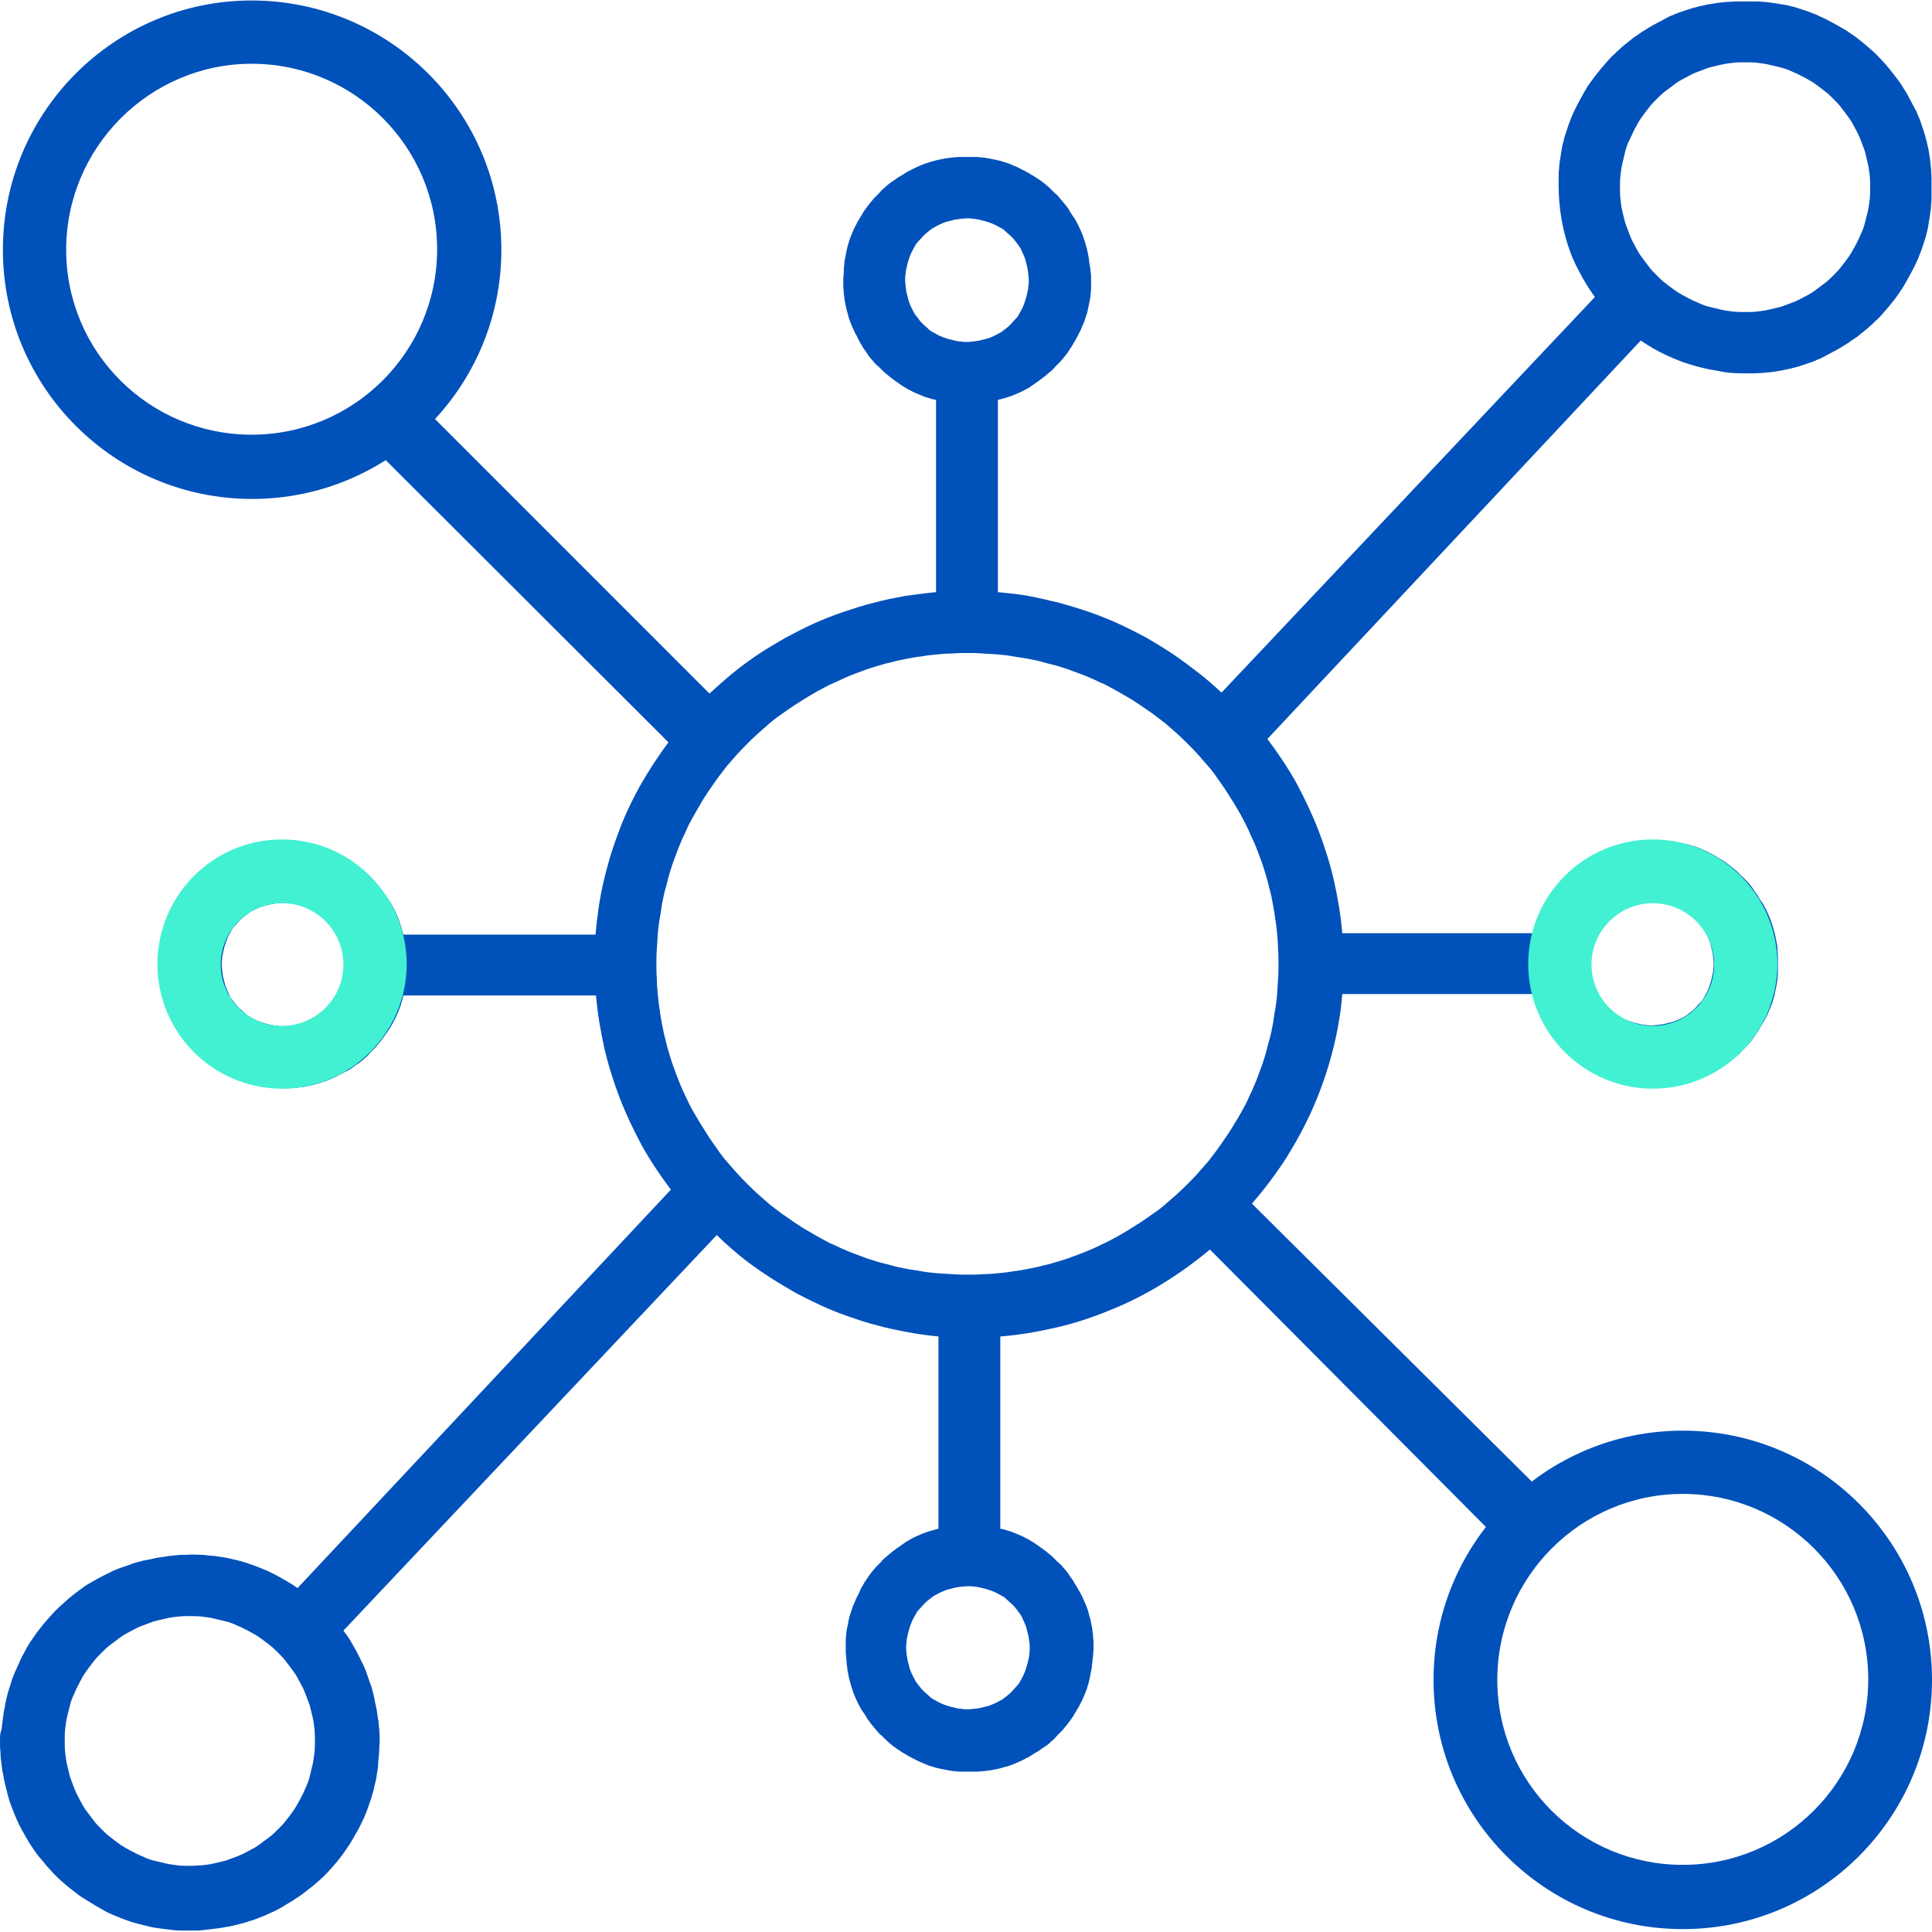 <?xml version="1.0" encoding="utf-8"?>
<!-- Generator: Adobe Illustrator 27.3.1, SVG Export Plug-In . SVG Version: 6.00 Build 0)  -->
<svg version="1.1" id="Layer_1" xmlns="http://www.w3.org/2000/svg" xmlns:xlink="http://www.w3.org/1999/xlink" x="0px" y="0px"
	 viewBox="0 0 400 400" style="enable-background:new 0 0 400 400;" xml:space="preserve">
<style type="text/css">
	.st0{fill:#0051BA;}
	.st1{fill:#41F1D2;}
	.st2{display:none;}
	.st3{display:inline;fill:#FFFFFF;}
</style>
<path class="st0" d="M79.8,95.2l58.6,58.5c-2.2,2.9-4.1,5.9-5.9,9c-1.7,3.1-3.3,6.4-4.5,9.8c-1.3,3.4-2.3,6.8-3.1,10.3
	c-0.8,3.5-1.3,7.1-1.6,10.7H83.5c-0.1-0.5-0.3-1-0.4-1.5c-0.2-0.5-0.3-1-0.5-1.5s-0.4-1-0.6-1.4c-0.2-0.5-0.4-0.9-0.7-1.4
	c-0.2-0.5-0.5-0.9-0.8-1.3c-0.3-0.4-0.6-0.9-0.9-1.3c-0.3-0.4-0.6-0.8-0.9-1.2s-0.7-0.8-1-1.2s-0.7-0.8-1.1-1.1
	c-0.4-0.4-0.7-0.7-1.1-1.1c-0.4-0.3-0.8-0.7-1.2-1c-0.4-0.3-0.8-0.6-1.3-0.9c-0.4-0.3-0.9-0.6-1.3-0.8s-0.9-0.5-1.4-0.7
	s-0.9-0.5-1.4-0.7s-1-0.4-1.4-0.6c-0.5-0.2-1-0.3-1.5-0.5s-1-0.3-1.5-0.4c-0.5-0.1-1-0.2-1.5-0.3s-1-0.2-1.5-0.2
	c-0.5-0.1-1-0.1-1.5-0.1s-1,0-1.5,0s-1,0-1.5,0.1c-0.5,0-1,0.1-1.5,0.1c-0.5,0.1-1,0.1-1.5,0.2c-0.5,0.1-1,0.2-1.5,0.3
	s-1,0.3-1.5,0.4c-0.5,0.2-1,0.3-1.5,0.5s-1,0.4-1.4,0.6c-0.5,0.2-0.9,0.4-1.4,0.7c-0.5,0.2-0.9,0.5-1.3,0.8
	c-0.4,0.3-0.9,0.6-1.3,0.8s-0.8,0.6-1.2,0.9c-0.4,0.3-0.8,0.7-1.2,1s-0.8,0.7-1.1,1.1c-0.4,0.4-0.7,0.7-1.1,1.1s-0.7,0.8-1,1.2
	s-0.6,0.8-0.9,1.3c-0.3,0.4-0.6,0.9-0.8,1.3c-0.3,0.4-0.5,0.9-0.8,1.3c-0.2,0.5-0.5,0.9-0.7,1.4s-0.4,0.9-0.6,1.4
	c-0.2,0.5-0.4,1-0.5,1.5c-0.2,0.5-0.3,1-0.4,1.5c-0.1,0.5-0.2,1-0.3,1.5s-0.2,1-0.2,1.5c-0.1,0.5-0.1,1-0.1,1.5s0,1,0,1.5s0,1,0,1.5
	s0.1,1,0.1,1.5c0.1,0.5,0.1,1,0.2,1.5c0.1,0.5,0.2,1,0.3,1.5s0.3,1,0.4,1.5c0.2,0.5,0.3,1,0.5,1.5s0.4,1,0.6,1.4
	c0.2,0.5,0.4,0.9,0.7,1.4c0.2,0.5,0.5,0.9,0.8,1.3c0.3,0.4,0.5,0.9,0.8,1.3c0.3,0.4,0.6,0.8,0.9,1.3c0.3,0.4,0.6,0.8,1,1.2
	s0.7,0.8,1.1,1.1c0.4,0.4,0.7,0.7,1.1,1.1c0.4,0.3,0.8,0.7,1.2,1s0.8,0.6,1.2,0.9c0.4,0.3,0.9,0.6,1.3,0.8c0.4,0.3,0.9,0.5,1.3,0.8
	c0.5,0.2,0.9,0.5,1.4,0.7s0.9,0.4,1.4,0.6c0.5,0.2,1,0.4,1.5,0.5c0.5,0.2,1,0.3,1.5,0.4c0.5,0.1,1,0.2,1.5,0.3s1,0.2,1.5,0.2
	c0.5,0.1,1,0.1,1.5,0.1s1,0.1,1.5,0.1s1,0,1.5,0s1-0.1,1.5-0.1c0.5-0.1,1-0.1,1.5-0.2c0.5-0.1,1-0.2,1.5-0.3s1-0.3,1.5-0.4
	c0.5-0.2,1-0.3,1.5-0.5s1-0.4,1.4-0.6c0.5-0.2,0.9-0.4,1.4-0.7c0.5-0.2,0.9-0.5,1.4-0.7s0.9-0.5,1.3-0.8s0.8-0.6,1.3-0.9
	c0.4-0.3,0.8-0.6,1.2-1c0.4-0.3,0.8-0.7,1.1-1.1c0.4-0.4,0.7-0.7,1.1-1.1c0.3-0.4,0.7-0.8,1-1.2s0.6-0.8,0.9-1.2s0.6-0.9,0.9-1.3
	c0.3-0.4,0.5-0.9,0.8-1.3c0.2-0.5,0.5-0.9,0.7-1.4s0.4-0.9,0.6-1.4s0.4-1,0.5-1.5c0.2-0.5,0.3-1,0.4-1.5h39.9
	c0.3,3.6,0.9,7.2,1.7,10.8c0.8,3.5,1.9,7,3.2,10.4s2.9,6.7,4.6,9.9c1.8,3.2,3.8,6.2,6,9.1l-77.3,82.5c-0.7-0.5-1.3-0.9-2-1.3
	s-1.4-0.8-2.1-1.2s-1.4-0.7-2.2-1.1c-0.7-0.3-1.5-0.6-2.2-0.9c-0.8-0.3-1.5-0.5-2.3-0.8c-0.8-0.2-1.6-0.5-2.3-0.6
	c-0.8-0.2-1.6-0.4-2.4-0.5c-0.8-0.1-1.6-0.3-2.4-0.3c-0.8-0.1-1.6-0.2-2.4-0.2c-0.8,0-1.6-0.1-2.4,0c-0.8,0-1.6,0-2.4,0.1
	c-0.8,0.1-1.6,0.1-2.4,0.3c-0.8,0.1-1.6,0.2-2.4,0.4c-0.8,0.2-1.6,0.3-2.4,0.5s-1.6,0.4-2.3,0.7c-0.8,0.3-1.5,0.5-2.3,0.8
	s-1.5,0.6-2.2,1c-0.7,0.3-1.4,0.7-2.2,1.1c-0.7,0.4-1.4,0.8-2.1,1.2s-1.3,0.9-2,1.4s-1.3,1-1.9,1.5c-0.6,0.5-1.2,1.1-1.8,1.6
	c-0.6,0.6-1.2,1.1-1.7,1.7s-1.1,1.2-1.6,1.8c-0.5,0.6-1,1.3-1.5,1.9c-0.5,0.7-0.9,1.3-1.4,2c-0.4,0.7-0.9,1.4-1.2,2.1
	c-0.4,0.7-0.8,1.4-1.1,2.2c-0.3,0.7-0.7,1.5-1,2.2c-0.3,0.8-0.6,1.5-0.8,2.3c-0.3,0.8-0.5,1.5-0.7,2.3s-0.4,1.6-0.5,2.4
	c-0.2,0.8-0.3,1.6-0.4,2.4s-0.2,1.6-0.3,2.4C0,358.8,0,359.6,0,360.4s0,1.6,0.1,2.4c0,0.8,0.1,1.6,0.2,2.4s0.2,1.6,0.4,2.4
	c0.1,0.8,0.3,1.6,0.5,2.4s0.4,1.6,0.6,2.3c0.2,0.8,0.5,1.5,0.8,2.3s0.6,1.5,0.9,2.2s0.7,1.5,1.1,2.2s0.8,1.4,1.2,2.1s0.9,1.4,1.3,2
	c0.5,0.7,0.9,1.3,1.5,1.9c0.5,0.6,1,1.3,1.6,1.9c0.5,0.6,1.1,1.2,1.7,1.8c0.6,0.6,1.2,1.1,1.8,1.6s1.2,1,1.9,1.5
	c0.6,0.5,1.3,1,2,1.4s1.4,0.9,2.1,1.3s1.4,0.8,2.1,1.2c0.7,0.4,1.5,0.7,2.2,1s1.5,0.6,2.3,0.9s1.5,0.5,2.3,0.7s1.6,0.4,2.4,0.6
	s1.6,0.3,2.4,0.4c0.8,0.1,1.6,0.2,2.4,0.3s1.6,0.1,2.4,0.1c0.8,0,1.6,0,2.4,0c0.8,0,1.6-0.1,2.4-0.2c0.8-0.1,1.6-0.2,2.4-0.3
	c0.8-0.1,1.6-0.3,2.4-0.4c0.8-0.2,1.6-0.4,2.4-0.6c0.8-0.2,1.5-0.5,2.3-0.7c0.8-0.3,1.5-0.6,2.3-0.9c0.7-0.3,1.5-0.7,2.2-1
	c0.7-0.4,1.4-0.7,2.1-1.2c0.7-0.4,1.4-0.8,2.1-1.3c0.7-0.4,1.3-0.9,2-1.4c0.6-0.5,1.3-1,1.9-1.5s1.2-1.1,1.8-1.6
	c0.6-0.6,1.1-1.1,1.7-1.8c0.5-0.6,1.1-1.2,1.6-1.9c0.5-0.6,1-1.3,1.4-1.9c0.5-0.7,0.9-1.3,1.3-2s0.8-1.4,1.2-2.1
	c0.4-0.7,0.7-1.4,1.1-2.2s0.6-1.5,0.9-2.2c0.3-0.8,0.5-1.5,0.8-2.3c0.2-0.8,0.5-1.6,0.6-2.3c0.2-0.8,0.4-1.6,0.5-2.4
	s0.3-1.6,0.3-2.4s0.2-1.6,0.2-2.4s0.1-1.6,0.1-2.4s0-1.6-0.1-2.4s-0.1-1.6-0.3-2.4c-0.1-0.8-0.2-1.6-0.4-2.4
	c-0.2-0.8-0.3-1.6-0.5-2.4s-0.4-1.6-0.7-2.3c-0.3-0.8-0.5-1.5-0.8-2.3s-0.6-1.5-1-2.2c-0.3-0.7-0.7-1.4-1.1-2.2
	c-0.4-0.7-0.8-1.4-1.2-2.1c-0.4-0.7-0.9-1.3-1.4-2l77.3-81.9c1.5,1.5,3.1,2.9,4.8,4.3s3.4,2.6,5.2,3.8c1.8,1.2,3.6,2.3,5.5,3.4
	s3.8,2,5.7,2.9s3.9,1.7,5.9,2.4c2,0.7,4.1,1.4,6.1,1.9c2.1,0.6,4.2,1,6.3,1.4s4.2,0.7,6.4,0.9v39.8c-0.5,0.1-1,0.3-1.5,0.4
	c-0.5,0.2-1,0.3-1.5,0.5s-1,0.4-1.4,0.6c-0.5,0.2-0.9,0.4-1.4,0.7s-0.9,0.5-1.3,0.8c-0.4,0.3-0.9,0.6-1.3,0.9
	c-0.4,0.3-0.8,0.6-1.2,0.9s-0.8,0.7-1.2,1s-0.8,0.7-1.1,1.1c-0.4,0.4-0.7,0.7-1.1,1.1c-0.3,0.4-0.7,0.8-1,1.2
	c-0.3,0.4-0.6,0.8-0.9,1.3c-0.3,0.4-0.6,0.9-0.8,1.3c-0.3,0.4-0.5,0.9-0.7,1.4s-0.5,0.9-0.7,1.4s-0.4,1-0.6,1.4
	c-0.2,0.5-0.3,1-0.5,1.5s-0.3,1-0.4,1.5c-0.1,0.5-0.2,1-0.3,1.5s-0.2,1-0.2,1.5c-0.1,0.5-0.1,1-0.1,1.5s0,1,0,1.5s0,1,0.1,1.5
	c0,0.5,0.1,1,0.1,1.5c0.1,0.5,0.1,1,0.2,1.5c0.1,0.5,0.2,1,0.3,1.5s0.3,1,0.4,1.5c0.2,0.5,0.3,1,0.5,1.5s0.4,1,0.6,1.4
	c0.2,0.5,0.4,0.9,0.7,1.4c0.2,0.5,0.5,0.9,0.8,1.3s0.6,0.9,0.8,1.3c0.3,0.4,0.6,0.8,0.9,1.2c0.3,0.4,0.7,0.8,1,1.2
	c0.3,0.4,0.7,0.8,1.1,1.1c0.4,0.4,0.7,0.7,1.1,1.1c0.4,0.3,0.8,0.7,1.2,1s0.8,0.6,1.3,0.9c0.4,0.3,0.9,0.6,1.3,0.8
	c0.4,0.3,0.9,0.5,1.4,0.8c0.5,0.2,0.9,0.5,1.4,0.7s0.9,0.4,1.4,0.6s1,0.4,1.5,0.5c0.5,0.2,1,0.3,1.5,0.4s1,0.2,1.5,0.3
	c0.5,0.1,1,0.2,1.5,0.2c0.5,0.1,1,0.1,1.5,0.1s1,0,1.5,0s1,0,1.5,0s1-0.1,1.5-0.1c0.5-0.1,1-0.1,1.5-0.2s1-0.2,1.5-0.3
	c0.5-0.1,1-0.3,1.5-0.4s1-0.3,1.5-0.5s1-0.4,1.4-0.6c0.5-0.2,0.9-0.4,1.4-0.7c0.5-0.2,0.9-0.5,1.4-0.8c0.4-0.3,0.9-0.5,1.3-0.8
	c0.4-0.3,0.8-0.6,1.3-0.9s0.8-0.6,1.2-1c0.4-0.3,0.8-0.7,1.1-1.1c0.4-0.4,0.7-0.7,1.1-1.1c0.3-0.4,0.7-0.8,1-1.2
	c0.3-0.4,0.6-0.8,0.9-1.2c0.3-0.4,0.6-0.9,0.8-1.3c0.3-0.4,0.5-0.9,0.8-1.3c0.2-0.5,0.5-0.9,0.7-1.4s0.4-0.9,0.6-1.4
	c0.2-0.5,0.4-1,0.5-1.5c0.2-0.5,0.3-1,0.4-1.5c0.1-0.5,0.2-1,0.3-1.5s0.2-1,0.2-1.5c0.1-0.5,0.1-1,0.2-1.5c0-0.5,0.1-1,0.1-1.5
	s0-1,0-1.5s-0.1-1-0.1-1.5c-0.1-0.5-0.1-1-0.2-1.5c-0.1-0.5-0.2-1-0.3-1.5s-0.3-1-0.4-1.5s-0.3-1-0.5-1.5s-0.4-1-0.6-1.4
	c-0.2-0.5-0.4-0.9-0.7-1.4s-0.5-0.9-0.8-1.4c-0.3-0.4-0.5-0.9-0.8-1.3s-0.6-0.8-0.9-1.3c-0.3-0.4-0.6-0.8-1-1.2
	c-0.3-0.4-0.7-0.8-1.1-1.1c-0.4-0.4-0.7-0.7-1.1-1.1c-0.4-0.3-0.8-0.7-1.2-1s-0.8-0.6-1.2-0.9s-0.9-0.6-1.3-0.9
	c-0.4-0.3-0.9-0.5-1.3-0.8c-0.5-0.2-0.9-0.5-1.4-0.7s-0.9-0.4-1.4-0.6s-1-0.4-1.5-0.5c-0.5-0.2-1-0.3-1.5-0.4v-39.8
	c4-0.3,7.9-1,11.8-1.9c3.9-0.9,7.7-2.2,11.3-3.7c3.7-1.5,7.2-3.3,10.6-5.4c3.4-2.1,6.6-4.4,9.7-7l57.6,57.9l9.1-9.8l-58-57.6
	c2.6-3,5-6.2,7.2-9.6c2.1-3.4,4-6.9,5.6-10.6c1.6-3.7,2.9-7.5,3.9-11.4s1.7-7.8,2-11.8h39.9c0.1,0.5,0.3,1,0.4,1.5
	c0.2,0.5,0.3,1,0.5,1.5s0.4,1,0.6,1.4c0.2,0.5,0.4,0.9,0.7,1.4c0.2,0.5,0.5,0.9,0.8,1.3c0.3,0.4,0.6,0.9,0.9,1.3
	c0.3,0.4,0.6,0.8,0.9,1.2s0.7,0.8,1,1.2s0.7,0.8,1.1,1.1c0.4,0.4,0.7,0.7,1.1,1.1c0.4,0.3,0.8,0.7,1.2,1c0.4,0.3,0.8,0.6,1.3,0.9
	c0.4,0.3,0.9,0.6,1.3,0.8s0.9,0.5,1.4,0.7s0.9,0.5,1.4,0.7s1,0.4,1.4,0.6c0.5,0.2,1,0.3,1.5,0.5s1,0.3,1.5,0.4
	c0.5,0.1,1,0.2,1.5,0.3s1,0.2,1.5,0.2c0.5,0.1,1,0.1,1.5,0.1s1,0,1.5,0s1,0,1.5-0.1c0.5,0,1-0.1,1.5-0.1c0.5-0.1,1-0.1,1.5-0.2
	s1-0.2,1.5-0.3s1-0.3,1.5-0.4c0.5-0.2,1-0.3,1.5-0.5s1-0.4,1.4-0.6c0.5-0.2,0.9-0.4,1.4-0.7c0.5-0.2,0.9-0.5,1.3-0.8
	s0.9-0.6,1.3-0.8c0.4-0.3,0.8-0.6,1.2-0.9c0.4-0.3,0.8-0.7,1.2-1c0.4-0.3,0.8-0.7,1.1-1.1c0.4-0.4,0.7-0.7,1.1-1.1s0.7-0.8,1-1.2
	s0.6-0.8,0.9-1.3c0.3-0.4,0.6-0.9,0.8-1.3c0.3-0.4,0.5-0.9,0.8-1.3c0.2-0.5,0.5-0.9,0.7-1.4s0.4-0.9,0.6-1.4s0.4-1,0.5-1.5
	c0.2-0.5,0.3-1,0.4-1.5s0.2-1,0.3-1.5c0.1-0.5,0.2-1,0.2-1.5c0.1-0.5,0.1-1,0.1-1.5s0-1,0-1.5s0-1,0-1.5s-0.1-1-0.1-1.5
	s-0.1-1-0.2-1.5s-0.2-1-0.3-1.5c-0.1-0.5-0.3-1-0.4-1.5c-0.2-0.5-0.3-1-0.5-1.5s-0.4-1-0.6-1.4c-0.2-0.5-0.4-0.9-0.7-1.4
	c-0.2-0.5-0.5-0.9-0.8-1.3c-0.3-0.4-0.5-0.9-0.8-1.3c-0.3-0.4-0.6-0.8-0.9-1.3c-0.3-0.4-0.6-0.8-1-1.2s-0.7-0.8-1.1-1.1
	c-0.4-0.4-0.7-0.7-1.1-1.1c-0.4-0.3-0.8-0.7-1.2-1c-0.4-0.3-0.8-0.6-1.2-0.9c-0.4-0.3-0.9-0.6-1.3-0.8c-0.4-0.3-0.9-0.5-1.3-0.8
	c-0.5-0.2-0.9-0.5-1.4-0.7s-0.9-0.4-1.4-0.6c-0.5-0.2-1-0.4-1.5-0.5c-0.5-0.2-1-0.3-1.5-0.4c-0.5-0.1-1-0.2-1.5-0.3s-1-0.2-1.5-0.2
	c-0.5-0.1-1-0.1-1.5-0.1s-1-0.1-1.5-0.1s-1,0-1.5,0s-1,0.1-1.5,0.1c-0.5,0.1-1,0.1-1.5,0.2c-0.5,0.1-1,0.2-1.5,0.3s-1,0.3-1.5,0.4
	s-1,0.3-1.5,0.5s-1,0.4-1.4,0.6c-0.5,0.2-0.9,0.4-1.4,0.7c-0.5,0.2-0.9,0.5-1.4,0.7s-0.9,0.5-1.3,0.8s-0.8,0.6-1.3,0.9
	c-0.4,0.3-0.8,0.6-1.2,1c-0.4,0.3-0.8,0.7-1.1,1.1c-0.4,0.4-0.7,0.7-1.1,1.1c-0.3,0.4-0.7,0.8-1,1.2s-0.6,0.8-0.9,1.2
	s-0.6,0.9-0.9,1.3c-0.3,0.4-0.5,0.9-0.8,1.3c-0.2,0.5-0.5,0.9-0.7,1.4s-0.4,0.9-0.6,1.4s-0.4,1-0.5,1.5c-0.2,0.5-0.3,1-0.4,1.5
	h-39.9c-0.3-3.6-0.9-7.2-1.7-10.8c-0.8-3.5-1.9-7-3.2-10.4c-1.3-3.4-2.9-6.7-4.6-9.9c-1.8-3.2-3.8-6.2-6-9.1l77.3-82.5
	c1.6,1.1,3.3,2.1,5,2.9s3.6,1.6,5.4,2.1c1.9,0.6,3.7,1,5.7,1.3c1.6,0.4,3.5,0.5,5.5,0.5c0.6,0,1.3,0,1.9,0s1.3-0.1,1.9-0.1
	c0.6-0.1,1.3-0.1,1.9-0.2s1.2-0.2,1.9-0.3c0.6-0.1,1.2-0.3,1.9-0.4c0.6-0.2,1.2-0.3,1.8-0.5s1.2-0.4,1.8-0.6
	c0.6-0.2,1.2-0.4,1.8-0.7c0.6-0.2,1.2-0.5,1.7-0.8c0.6-0.3,1.1-0.6,1.7-0.9s1.1-0.6,1.6-0.9s1.1-0.7,1.6-1c0.5-0.4,1-0.7,1.6-1.1
	c0.5-0.4,1-0.8,1.5-1.2s1-0.8,1.4-1.2c0.5-0.4,0.9-0.9,1.4-1.3c0.4-0.4,0.9-0.9,1.3-1.4s0.8-0.9,1.2-1.4c0.4-0.5,0.8-1,1.2-1.5
	c0.4-0.5,0.7-1,1.1-1.6c0.4-0.5,0.7-1.1,1-1.6s0.6-1.1,0.9-1.6c0.3-0.6,0.6-1.1,0.9-1.7c0.3-0.6,0.5-1.1,0.8-1.7
	c0.2-0.6,0.5-1.2,0.7-1.8s0.4-1.2,0.6-1.8s0.4-1.2,0.5-1.8c0.2-0.6,0.3-1.2,0.4-1.9c0.1-0.6,0.2-1.2,0.3-1.9
	c0.1-0.6,0.2-1.3,0.2-1.9c0.1-0.6,0.1-1.3,0.1-1.9c0-0.6,0-1.3,0-1.9c0-0.6,0-1.3,0-1.9c0-0.6-0.1-1.3-0.1-1.9
	c-0.1-0.6-0.1-1.3-0.2-1.9c-0.1-0.6-0.2-1.2-0.3-1.9c-0.1-0.6-0.3-1.2-0.4-1.8c-0.2-0.6-0.3-1.2-0.5-1.8c-0.2-0.6-0.4-1.2-0.6-1.8
	c-0.2-0.6-0.4-1.2-0.7-1.8c-0.2-0.6-0.5-1.2-0.8-1.7c-0.3-0.6-0.6-1.1-0.9-1.7s-0.6-1.1-0.9-1.6s-0.7-1.1-1-1.6
	c-0.4-0.5-0.7-1-1.1-1.5s-0.8-1-1.2-1.5c-0.4-0.5-0.8-1-1.2-1.4c-0.4-0.5-0.9-0.9-1.3-1.4c-0.4-0.4-0.9-0.9-1.4-1.3
	c-0.5-0.4-0.9-0.8-1.4-1.2s-1-0.8-1.5-1.2c-0.5-0.4-1-0.7-1.6-1.1c-0.5-0.4-1.1-0.7-1.6-1s-1.1-0.6-1.6-0.9
	c-0.6-0.3-1.1-0.6-1.7-0.9s-1.2-0.5-1.7-0.8c-0.6-0.2-1.2-0.5-1.8-0.7c-0.6-0.2-1.2-0.4-1.8-0.6c-0.6-0.2-1.2-0.4-1.8-0.5
	c-0.6-0.2-1.2-0.3-1.9-0.4c-0.6-0.1-1.2-0.2-1.9-0.3c-0.6-0.1-1.3-0.2-1.9-0.2c-0.6-0.1-1.3-0.1-1.9-0.1s-1.3,0-1.9,0s-1.3,0-1.9,0
	s-1.3,0.1-1.9,0.1c-0.6,0.1-1.3,0.1-1.9,0.2s-1.2,0.2-1.9,0.3c-0.6,0.1-1.2,0.3-1.9,0.4c-0.6,0.2-1.2,0.3-1.8,0.5
	c-0.6,0.2-1.2,0.4-1.8,0.6c-0.6,0.2-1.2,0.4-1.8,0.7c-0.6,0.2-1.2,0.5-1.7,0.8s-1.1,0.6-1.7,0.9s-1.1,0.6-1.6,0.9s-1.1,0.7-1.6,1
	c-0.5,0.4-1,0.7-1.6,1.1c-0.5,0.4-1,0.8-1.5,1.2s-1,0.8-1.4,1.2c-0.5,0.4-0.9,0.9-1.4,1.3c-0.4,0.4-0.9,0.9-1.3,1.4
	s-0.8,0.9-1.2,1.4s-0.8,1-1.2,1.5c-0.4,0.5-0.7,1-1.1,1.5s-0.7,1.1-1,1.6s-0.6,1.1-0.9,1.6c-0.3,0.6-0.6,1.1-0.9,1.7
	s-0.5,1.1-0.8,1.7c-0.2,0.6-0.5,1.2-0.7,1.8c-0.2,0.6-0.4,1.2-0.6,1.8c-0.2,0.6-0.4,1.2-0.5,1.8c-0.2,0.6-0.3,1.2-0.4,1.8
	c-0.1,0.6-0.2,1.2-0.3,1.9c-0.1,0.6-0.2,1.3-0.2,1.9c-0.1,0.6-0.1,1.3-0.1,1.9c0,0.6,0,1.3,0,1.9c0,2,0.2,4.1,0.5,6.1s0.8,4,1.4,5.9
	s1.4,3.8,2.4,5.6c0.9,1.8,2,3.5,3.2,5.2l-77.3,81.9c-1.6-1.5-3.2-2.9-4.9-4.2s-3.4-2.6-5.2-3.8s-3.6-2.3-5.5-3.4
	c-1.9-1-3.8-2-5.8-2.9s-4-1.7-6-2.4c-2-0.7-4.1-1.3-6.2-1.9c-2.1-0.5-4.2-1-6.3-1.4s-4.3-0.6-6.4-0.8V82.8c0.5-0.1,1-0.3,1.5-0.4
	c0.5-0.2,1-0.3,1.5-0.5s1-0.4,1.4-0.6c0.5-0.2,0.9-0.4,1.4-0.7c0.5-0.2,0.9-0.5,1.3-0.8c0.4-0.3,0.9-0.6,1.3-0.9
	c0.4-0.3,0.8-0.6,1.2-0.9s0.8-0.7,1.2-1s0.8-0.7,1.1-1.1c0.4-0.4,0.7-0.7,1.1-1.1c0.3-0.4,0.7-0.8,1-1.2c0.3-0.4,0.6-0.8,0.9-1.3
	c0.3-0.4,0.6-0.9,0.8-1.3c0.3-0.4,0.5-0.9,0.8-1.4c0.2-0.5,0.5-0.9,0.7-1.4s0.4-1,0.6-1.4s0.3-1,0.5-1.5s0.3-1,0.4-1.5
	c0.1-0.5,0.2-1,0.3-1.5s0.2-1,0.2-1.5c0.1-0.5,0.1-1,0.1-1.5s0-1,0-1.5s0-1-0.1-1.5c0-0.5-0.1-1-0.2-1.5c-0.1-0.5-0.1-1-0.2-1.5
	c-0.1-0.5-0.2-1-0.3-1.5s-0.3-1-0.4-1.5c-0.2-0.5-0.3-1-0.5-1.5s-0.4-1-0.6-1.4c-0.2-0.5-0.4-0.9-0.7-1.4c-0.2-0.5-0.5-0.9-0.8-1.3
	c-0.3-0.4-0.6-0.9-0.8-1.3s-0.6-0.8-0.9-1.2c-0.3-0.4-0.7-0.8-1-1.2s-0.7-0.8-1.1-1.1c-0.4-0.4-0.7-0.7-1.1-1.1
	c-0.4-0.3-0.8-0.7-1.2-1s-0.8-0.6-1.3-0.9c-0.4-0.3-0.9-0.6-1.3-0.8c-0.4-0.3-0.9-0.5-1.4-0.8c-0.5-0.2-0.9-0.5-1.4-0.7
	s-0.9-0.4-1.4-0.6c-0.5-0.2-1-0.4-1.5-0.5c-0.5-0.2-1-0.3-1.5-0.4c-0.5-0.1-1-0.2-1.5-0.3s-1-0.2-1.5-0.2c-0.5-0.1-1-0.1-1.5-0.1
	s-1,0-1.5,0s-1,0-1.5,0s-1,0.1-1.5,0.1c-0.5,0.1-1,0.1-1.5,0.2c-0.5,0.1-1,0.2-1.5,0.3s-1,0.3-1.5,0.4c-0.5,0.2-1,0.3-1.5,0.5
	s-1,0.4-1.4,0.6s-0.9,0.4-1.4,0.7c-0.5,0.2-0.9,0.5-1.4,0.8c-0.4,0.3-0.9,0.5-1.3,0.8c-0.4,0.3-0.8,0.6-1.3,0.9
	c-0.4,0.3-0.8,0.6-1.2,1c-0.4,0.3-0.8,0.7-1.1,1.1c-0.4,0.4-0.7,0.7-1.1,1.1c-0.3,0.4-0.7,0.8-1,1.2s-0.6,0.8-0.9,1.2
	s-0.6,0.9-0.8,1.3c-0.3,0.4-0.5,0.9-0.8,1.3c-0.2,0.5-0.5,0.9-0.7,1.4s-0.4,0.9-0.6,1.4c-0.2,0.5-0.4,1-0.5,1.5
	c-0.2,0.5-0.3,1-0.4,1.5c-0.1,0.5-0.2,1-0.3,1.5s-0.2,1-0.2,1.5c-0.1,0.5-0.1,1-0.1,1.5s-0.1,1-0.1,1.5s0,1,0,1.5s0.1,1,0.1,1.5
	c0.1,0.5,0.1,1,0.2,1.5c0.1,0.5,0.2,1,0.3,1.5s0.3,1,0.4,1.5c0.1,0.5,0.3,1,0.5,1.5s0.4,1,0.6,1.4c0.2,0.5,0.4,0.9,0.7,1.4
	c0.2,0.5,0.5,0.9,0.7,1.4c0.3,0.4,0.5,0.9,0.8,1.3s0.6,0.8,0.9,1.3c0.3,0.4,0.6,0.8,1,1.2c0.3,0.4,0.7,0.8,1.1,1.1
	c0.4,0.4,0.7,0.7,1.1,1.1c0.4,0.3,0.8,0.7,1.2,1s0.8,0.6,1.2,0.9s0.9,0.6,1.3,0.9c0.4,0.3,0.9,0.5,1.3,0.8c0.5,0.2,0.9,0.5,1.4,0.7
	s0.9,0.4,1.4,0.6s1,0.4,1.5,0.5c0.5,0.2,1,0.3,1.5,0.4v39.8c-2.2,0.2-4.3,0.5-6.5,0.8c-2.1,0.4-4.3,0.8-6.4,1.4
	c-2.1,0.5-4.2,1.2-6.3,1.9c-2.1,0.7-4.1,1.5-6.1,2.4s-3.9,1.9-5.8,2.9c-1.9,1.1-3.8,2.2-5.6,3.4s-3.6,2.5-5.3,3.9s-3.3,2.8-4.9,4.3
	l-57-57 M58.7,212.5c-0.4,0-0.8,0-1.3-0.1c-0.4,0-0.8-0.1-1.3-0.2c-0.4-0.1-0.8-0.2-1.2-0.3s-0.8-0.3-1.2-0.4
	c-0.4-0.2-0.8-0.3-1.1-0.5c-0.4-0.2-0.7-0.4-1.1-0.6c-0.4-0.2-0.7-0.5-1-0.8s-0.6-0.6-0.9-0.8c-0.3-0.3-0.6-0.6-0.8-0.9
	c-0.3-0.3-0.5-0.7-0.8-1s-0.5-0.7-0.6-1.1c-0.2-0.4-0.4-0.8-0.5-1.1c-0.2-0.4-0.3-0.8-0.4-1.2c-0.1-0.4-0.2-0.8-0.3-1.2
	s-0.1-0.8-0.2-1.3c0-0.4-0.1-0.8-0.1-1.3c0-0.4,0-0.8,0.1-1.3c0-0.4,0.1-0.8,0.2-1.3c0.1-0.4,0.2-0.8,0.3-1.2s0.3-0.8,0.4-1.2
	c0.2-0.4,0.3-0.8,0.5-1.1c0.2-0.4,0.4-0.7,0.6-1.1s0.5-0.7,0.8-1s0.5-0.6,0.8-0.9c0.3-0.3,0.6-0.6,0.9-0.8c0.3-0.3,0.7-0.5,1-0.8
	c0.4-0.2,0.7-0.5,1.1-0.6c0.4-0.2,0.8-0.4,1.1-0.5c0.4-0.2,0.8-0.3,1.2-0.4c0.4-0.1,0.8-0.2,1.2-0.3s0.8-0.1,1.3-0.2
	c0.4,0,0.8-0.1,1.3-0.1c0.4,0,0.8,0,1.3,0.1c0.4,0,0.8,0.1,1.3,0.2c0.4,0.1,0.8,0.2,1.2,0.3s0.8,0.3,1.2,0.4
	c0.4,0.2,0.8,0.3,1.1,0.5c0.4,0.2,0.7,0.4,1.1,0.6c0.4,0.2,0.7,0.5,1,0.8s0.6,0.6,0.9,0.8c0.3,0.3,0.6,0.6,0.8,0.9
	c0.3,0.3,0.5,0.7,0.8,1c0.2,0.4,0.4,0.7,0.6,1.1c0.2,0.4,0.4,0.8,0.5,1.1c0.2,0.4,0.3,0.8,0.4,1.2s0.2,0.8,0.3,1.2
	c0.1,0.4,0.1,0.8,0.2,1.3c0,0.4,0.1,0.8,0.1,1.3c0,0.4,0,0.8-0.1,1.3c0,0.4-0.1,0.8-0.2,1.3c-0.1,0.4-0.2,0.8-0.3,1.2
	c-0.1,0.4-0.3,0.8-0.4,1.2c-0.2,0.4-0.3,0.8-0.5,1.1c-0.2,0.4-0.4,0.7-0.6,1.1c-0.2,0.4-0.5,0.7-0.8,1s-0.5,0.6-0.8,0.9
	c-0.3,0.3-0.6,0.6-0.9,0.8c-0.3,0.3-0.7,0.5-1,0.8c-0.4,0.2-0.7,0.5-1.1,0.6c-0.4,0.2-0.8,0.4-1.1,0.5c-0.4,0.2-0.8,0.3-1.2,0.4
	c-0.4,0.1-0.8,0.2-1.2,0.3s-0.8,0.1-1.3,0.2C59.5,212.4,59.1,212.5,58.7,212.5z M39.3,386.3c-0.8,0-1.7,0-2.5-0.1s-1.7-0.2-2.5-0.4
	c-0.8-0.2-1.6-0.4-2.5-0.6c-0.8-0.2-1.6-0.5-2.4-0.9c-0.8-0.3-1.5-0.7-2.3-1.1c-0.7-0.4-1.5-0.8-2.2-1.3s-1.4-1-2-1.5
	c-0.7-0.5-1.3-1.1-1.9-1.7s-1.2-1.2-1.7-1.9c-0.5-0.7-1-1.3-1.5-2s-0.9-1.4-1.3-2.2s-0.8-1.5-1.1-2.3s-0.6-1.6-0.9-2.4
	c-0.2-0.8-0.4-1.6-0.6-2.5c-0.2-0.8-0.3-1.7-0.4-2.5c-0.1-0.8-0.1-1.7-0.1-2.5s0-1.7,0.1-2.5s0.2-1.7,0.4-2.5s0.4-1.6,0.6-2.4
	c0.2-0.8,0.5-1.6,0.9-2.4c0.3-0.8,0.7-1.5,1.1-2.3s0.8-1.5,1.3-2.2s1-1.4,1.5-2c0.5-0.7,1.1-1.3,1.7-1.9s1.2-1.2,1.9-1.7
	c0.7-0.5,1.3-1,2-1.5s1.4-0.9,2.2-1.3c0.7-0.4,1.5-0.8,2.3-1.1c0.8-0.3,1.6-0.6,2.4-0.9c0.8-0.2,1.6-0.4,2.5-0.6
	c0.8-0.2,1.7-0.3,2.5-0.4s1.7-0.1,2.5-0.1s1.7,0,2.5,0.1s1.7,0.2,2.5,0.4c0.8,0.2,1.6,0.4,2.5,0.6c0.8,0.2,1.6,0.5,2.4,0.9
	c0.8,0.3,1.5,0.7,2.3,1.1c0.7,0.4,1.5,0.8,2.2,1.3s1.4,1,2,1.5c0.7,0.5,1.3,1.1,1.9,1.7c0.6,0.6,1.2,1.2,1.7,1.9
	c0.5,0.7,1,1.3,1.5,2s0.9,1.4,1.3,2.2c0.4,0.7,0.8,1.5,1.1,2.3s0.6,1.6,0.9,2.4c0.2,0.8,0.4,1.6,0.6,2.4s0.3,1.7,0.4,2.5
	s0.1,1.7,0.1,2.5s0,1.7-0.1,2.5s-0.2,1.7-0.4,2.5c-0.2,0.8-0.4,1.6-0.6,2.5c-0.2,0.8-0.5,1.6-0.9,2.4c-0.3,0.8-0.7,1.5-1.1,2.3
	c-0.4,0.7-0.8,1.5-1.3,2.2s-1,1.4-1.5,2c-0.5,0.7-1.1,1.3-1.7,1.9c-0.6,0.6-1.2,1.2-1.9,1.7s-1.3,1-2,1.5s-1.4,0.9-2.2,1.3
	c-0.7,0.4-1.5,0.8-2.3,1.1c-0.8,0.3-1.6,0.6-2.4,0.9c-0.8,0.2-1.6,0.4-2.5,0.6c-0.8,0.2-1.7,0.3-2.5,0.4
	C41,386.2,40.2,386.3,39.3,386.3z M342,186.7c0.4,0,0.8,0,1.3,0.1c0.4,0,0.8,0.1,1.3,0.2c0.4,0.1,0.8,0.2,1.2,0.3
	c0.4,0.1,0.8,0.3,1.2,0.4c0.4,0.2,0.8,0.3,1.1,0.5c0.4,0.2,0.7,0.4,1.1,0.6c0.4,0.2,0.7,0.5,1,0.8s0.6,0.6,0.9,0.8
	c0.3,0.3,0.6,0.6,0.8,0.9c0.3,0.3,0.5,0.7,0.8,1c0.2,0.4,0.4,0.7,0.6,1.1c0.2,0.4,0.4,0.8,0.5,1.1c0.2,0.4,0.3,0.8,0.4,1.2
	s0.2,0.8,0.3,1.2c0.1,0.4,0.1,0.8,0.2,1.3c0,0.4,0.1,0.8,0.1,1.3c0,0.4,0,0.8-0.1,1.3c0,0.4-0.1,0.8-0.2,1.3
	c-0.1,0.4-0.2,0.8-0.3,1.2c-0.1,0.4-0.3,0.8-0.4,1.2c-0.2,0.4-0.3,0.8-0.5,1.1c-0.2,0.4-0.4,0.7-0.6,1.1c-0.2,0.4-0.5,0.7-0.8,1
	s-0.6,0.6-0.8,0.9c-0.3,0.3-0.6,0.6-0.9,0.8c-0.3,0.3-0.7,0.5-1,0.8c-0.4,0.2-0.7,0.5-1.1,0.6c-0.4,0.2-0.8,0.4-1.1,0.5
	c-0.4,0.2-0.8,0.3-1.2,0.4c-0.4,0.1-0.8,0.2-1.2,0.3c-0.4,0.1-0.8,0.1-1.3,0.2c-0.4,0-0.8,0.1-1.3,0.1c-0.4,0-0.8,0-1.3-0.1
	c-0.4,0-0.8-0.1-1.3-0.2c-0.4-0.1-0.8-0.2-1.2-0.3c-0.4-0.1-0.8-0.3-1.2-0.4c-0.4-0.2-0.8-0.3-1.1-0.5c-0.4-0.2-0.7-0.4-1.1-0.6
	c-0.4-0.2-0.7-0.5-1-0.8s-0.6-0.6-0.9-0.8c-0.3-0.3-0.6-0.6-0.8-0.9c-0.3-0.3-0.5-0.7-0.8-1c-0.2-0.4-0.5-0.7-0.6-1.1
	c-0.2-0.4-0.4-0.8-0.5-1.1c-0.2-0.4-0.3-0.8-0.4-1.2s-0.2-0.8-0.3-1.2c-0.1-0.4-0.1-0.8-0.2-1.3c0-0.4-0.1-0.8-0.1-1.3
	c0-0.4,0-0.8,0.1-1.3c0-0.4,0.1-0.8,0.2-1.3c0.1-0.4,0.2-0.8,0.3-1.2c0.1-0.4,0.3-0.8,0.4-1.2c0.2-0.4,0.3-0.8,0.5-1.1
	c0.2-0.4,0.4-0.7,0.6-1.1c0.2-0.4,0.5-0.7,0.8-1s0.5-0.6,0.8-0.9c0.3-0.3,0.6-0.6,0.9-0.8c0.3-0.3,0.7-0.5,1-0.8
	c0.4-0.2,0.7-0.5,1.1-0.6c0.4-0.2,0.8-0.4,1.1-0.5c0.4-0.2,0.8-0.3,1.2-0.4c0.4-0.1,0.8-0.2,1.2-0.3c0.4-0.1,0.8-0.1,1.3-0.2
	C341.1,186.7,341.6,186.7,342,186.7z M187.4,58c0-0.4,0-0.8,0.1-1.3c0-0.4,0.1-0.8,0.2-1.3c0.1-0.4,0.2-0.8,0.3-1.2s0.3-0.8,0.4-1.2
	c0.2-0.4,0.3-0.8,0.5-1.1c0.2-0.4,0.4-0.7,0.6-1.1c0.2-0.4,0.5-0.7,0.8-1s0.5-0.6,0.8-0.9c0.3-0.3,0.6-0.6,0.9-0.8
	c0.3-0.3,0.7-0.5,1-0.8c0.4-0.2,0.7-0.4,1.1-0.6c0.4-0.2,0.8-0.4,1.1-0.5c0.4-0.2,0.8-0.3,1.2-0.4c0.4-0.1,0.8-0.2,1.2-0.3
	s0.8-0.1,1.3-0.2c0.4,0,0.8-0.1,1.3-0.1c0.4,0,0.8,0,1.3,0.1c0.4,0,0.8,0.1,1.3,0.2c0.4,0.1,0.8,0.2,1.2,0.3s0.8,0.3,1.2,0.4
	c0.4,0.2,0.8,0.3,1.1,0.5c0.4,0.2,0.7,0.4,1.1,0.6c0.4,0.2,0.7,0.5,1,0.8s0.6,0.5,0.9,0.8c0.3,0.3,0.6,0.6,0.8,0.9
	c0.3,0.3,0.5,0.7,0.8,1c0.2,0.4,0.5,0.7,0.6,1.1c0.2,0.4,0.4,0.8,0.5,1.1c0.2,0.4,0.3,0.8,0.4,1.2c0.1,0.4,0.2,0.8,0.3,1.2
	s0.1,0.8,0.2,1.3c0,0.4,0.1,0.8,0.1,1.3c0,0.4,0,0.8-0.1,1.3c0,0.4-0.1,0.8-0.2,1.3c-0.1,0.4-0.2,0.8-0.3,1.2s-0.3,0.8-0.4,1.2
	c-0.2,0.4-0.3,0.8-0.5,1.1c-0.2,0.4-0.4,0.7-0.6,1.1c-0.2,0.4-0.5,0.7-0.8,1s-0.5,0.6-0.8,0.9s-0.6,0.6-0.9,0.8
	c-0.3,0.3-0.7,0.5-1,0.8c-0.4,0.2-0.7,0.4-1.1,0.6c-0.4,0.2-0.8,0.4-1.1,0.5c-0.4,0.2-0.8,0.3-1.2,0.4s-0.8,0.2-1.2,0.3
	c-0.4,0.1-0.8,0.1-1.3,0.2c-0.4,0-0.8,0.1-1.3,0.1c-0.4,0-0.8,0-1.3-0.1c-0.4,0-0.8-0.1-1.3-0.2c-0.4-0.1-0.8-0.2-1.2-0.3
	c-0.4-0.1-0.8-0.3-1.2-0.4c-0.4-0.2-0.8-0.3-1.1-0.5c-0.4-0.2-0.7-0.4-1.1-0.6c-0.4-0.2-0.7-0.5-1-0.8s-0.6-0.5-0.9-0.8
	c-0.3-0.3-0.6-0.6-0.8-0.9s-0.5-0.7-0.8-1c-0.2-0.4-0.4-0.7-0.6-1.1c-0.2-0.4-0.4-0.8-0.5-1.1c-0.2-0.4-0.3-0.8-0.4-1.2
	c-0.1-0.4-0.2-0.8-0.3-1.2s-0.1-0.8-0.2-1.3C187.5,58.8,187.4,58.4,187.4,58z M213.2,341.2c0,0.4,0,0.8-0.1,1.3
	c0,0.4-0.1,0.8-0.2,1.2c-0.1,0.4-0.2,0.8-0.3,1.2c-0.1,0.4-0.3,0.8-0.4,1.2c-0.2,0.4-0.3,0.8-0.5,1.1c-0.2,0.4-0.4,0.7-0.6,1.1
	c-0.2,0.4-0.5,0.7-0.8,1s-0.5,0.6-0.8,0.9s-0.6,0.6-0.9,0.8c-0.3,0.3-0.7,0.5-1,0.8c-0.4,0.2-0.7,0.4-1.1,0.6
	c-0.4,0.2-0.8,0.4-1.1,0.5c-0.4,0.2-0.8,0.3-1.2,0.4s-0.8,0.2-1.2,0.3c-0.4,0.1-0.8,0.1-1.3,0.2c-0.4,0-0.8,0.1-1.3,0.1
	c-0.4,0-0.8,0-1.3-0.1c-0.4,0-0.8-0.1-1.3-0.2c-0.4-0.1-0.8-0.2-1.2-0.3c-0.4-0.1-0.8-0.3-1.2-0.4c-0.4-0.2-0.8-0.3-1.1-0.5
	c-0.4-0.2-0.7-0.4-1.1-0.6c-0.4-0.2-0.7-0.5-1-0.8s-0.6-0.5-0.9-0.8c-0.3-0.3-0.6-0.6-0.8-0.9c-0.3-0.3-0.5-0.7-0.8-1
	c-0.2-0.4-0.4-0.7-0.6-1.1c-0.2-0.4-0.4-0.8-0.5-1.1c-0.2-0.4-0.3-0.8-0.4-1.2c-0.1-0.4-0.2-0.8-0.3-1.2c-0.1-0.4-0.1-0.8-0.2-1.2
	c0-0.4-0.1-0.8-0.1-1.3c0-0.4,0-0.8,0.1-1.3c0-0.4,0.1-0.8,0.2-1.3c0.1-0.4,0.2-0.8,0.3-1.2c0.1-0.4,0.3-0.8,0.4-1.2
	c0.2-0.4,0.3-0.8,0.5-1.1c0.2-0.4,0.4-0.7,0.6-1.1c0.2-0.4,0.5-0.7,0.8-1s0.5-0.6,0.8-0.9s0.6-0.6,0.9-0.8c0.3-0.3,0.7-0.5,1-0.8
	c0.4-0.2,0.7-0.4,1.1-0.6c0.4-0.2,0.8-0.4,1.1-0.5c0.4-0.2,0.8-0.3,1.2-0.4s0.8-0.2,1.2-0.3c0.4-0.1,0.8-0.1,1.3-0.2
	c0.4,0,0.8-0.1,1.3-0.1c0.4,0,0.8,0,1.3,0.1c0.4,0,0.8,0.1,1.3,0.2c0.4,0.1,0.8,0.2,1.2,0.3c0.4,0.1,0.8,0.3,1.2,0.4
	c0.4,0.2,0.8,0.3,1.1,0.5c0.4,0.2,0.7,0.4,1.1,0.6c0.4,0.2,0.7,0.5,1,0.8s0.6,0.5,0.9,0.8c0.3,0.3,0.6,0.6,0.8,0.9
	c0.3,0.3,0.5,0.7,0.8,1c0.2,0.4,0.5,0.7,0.6,1.1c0.2,0.4,0.4,0.8,0.5,1.1c0.2,0.4,0.3,0.8,0.4,1.2c0.1,0.4,0.2,0.8,0.3,1.2
	c0.1,0.4,0.1,0.8,0.2,1.3C213.2,340.4,213.2,340.8,213.2,341.2z M264.7,199.6c0,1.1,0,2.1-0.1,3.2c-0.1,1.1-0.1,2.1-0.2,3.2
	c-0.1,1-0.2,2.1-0.4,3.1c-0.2,1-0.3,2.1-0.5,3.1s-0.4,2.1-0.7,3.1c-0.3,1-0.5,2-0.8,3s-0.6,2-1,3s-0.7,2-1.1,2.9
	c-0.4,1-0.8,1.9-1.3,2.9c-0.4,1-0.9,1.9-1.4,2.8c-0.5,0.9-1,1.8-1.6,2.7c-0.5,0.9-1.1,1.8-1.7,2.7s-1.2,1.7-1.8,2.6
	c-0.6,0.8-1.3,1.7-1.9,2.5c-0.7,0.8-1.4,1.6-2.1,2.4c-0.7,0.8-1.4,1.5-2.2,2.3c-0.7,0.7-1.5,1.5-2.3,2.2s-1.6,1.4-2.4,2.1
	c-0.8,0.7-1.6,1.3-2.5,1.9c-0.8,0.6-1.7,1.2-2.6,1.8c-0.9,0.6-1.8,1.1-2.7,1.7c-0.9,0.5-1.8,1.1-2.8,1.6c-0.9,0.5-1.9,1-2.8,1.4
	c-1,0.5-1.9,0.9-2.9,1.3s-2,0.8-2.9,1.1c-1,0.4-2,0.7-3,1s-2,0.6-3,0.8c-1,0.3-2.1,0.5-3.1,0.7s-2.1,0.4-3.1,0.5
	c-1,0.2-2.1,0.3-3.1,0.4s-2.1,0.2-3.2,0.2c-1.1,0.1-2.1,0.1-3.2,0.1c-1.1,0-2.1,0-3.2-0.1c-1.1-0.1-2.1-0.1-3.2-0.2
	c-1.1-0.1-2.1-0.2-3.1-0.4c-1-0.2-2.1-0.3-3.1-0.5s-2.1-0.4-3.1-0.7c-1-0.3-2-0.5-3-0.8s-2-0.6-3-1s-2-0.7-2.9-1.1
	c-1-0.4-1.9-0.8-2.9-1.3c-1-0.4-1.9-0.9-2.8-1.4c-0.9-0.5-1.8-1-2.8-1.6c-0.9-0.5-1.8-1.1-2.7-1.7c-0.9-0.6-1.7-1.2-2.6-1.8
	c-0.8-0.6-1.7-1.3-2.5-1.9c-0.8-0.7-1.6-1.4-2.4-2.1c-0.8-0.7-1.5-1.4-2.3-2.2c-0.7-0.7-1.5-1.5-2.2-2.3s-1.4-1.6-2.1-2.4
	c-0.7-0.8-1.3-1.6-1.9-2.5c-0.6-0.8-1.2-1.7-1.8-2.6c-0.6-0.9-1.1-1.8-1.7-2.7c-0.5-0.9-1.1-1.8-1.6-2.7s-1-1.9-1.4-2.8
	c-0.5-1-0.9-1.9-1.3-2.9c-0.4-1-0.8-2-1.1-2.9c-0.4-1-0.7-2-1-3s-0.6-2-0.8-3c-0.3-1-0.5-2-0.7-3.1c-0.2-1-0.4-2.1-0.5-3.1
	c-0.2-1-0.3-2.1-0.4-3.1c-0.1-1-0.2-2.1-0.2-3.2c-0.1-1.1-0.1-2.1-0.1-3.2c0-1.1,0-2.1,0.1-3.2c0.1-1.1,0.1-2.1,0.2-3.2
	c0.1-1,0.2-2.1,0.4-3.1s0.3-2.1,0.5-3.1s0.4-2.1,0.7-3.1s0.5-2,0.8-3s0.6-2,1-3s0.7-2,1.1-2.9c0.4-1,0.8-1.9,1.3-2.9
	c0.4-1,0.9-1.9,1.4-2.8c0.5-0.9,1-1.8,1.6-2.8c0.5-0.9,1.1-1.8,1.7-2.7c0.6-0.9,1.2-1.7,1.8-2.6c0.6-0.8,1.3-1.7,1.9-2.5
	c0.7-0.8,1.4-1.6,2.1-2.4s1.4-1.5,2.2-2.3c0.7-0.7,1.5-1.5,2.3-2.2s1.6-1.4,2.4-2.1c0.8-0.7,1.6-1.3,2.5-1.9
	c0.8-0.6,1.7-1.2,2.6-1.8c0.9-0.6,1.8-1.1,2.7-1.7c0.9-0.5,1.8-1.1,2.8-1.6c0.9-0.5,1.9-1,2.8-1.4c1-0.4,1.9-0.9,2.9-1.3
	c1-0.4,2-0.8,2.9-1.1c1-0.4,2-0.7,3-1s2-0.6,3-0.8c1-0.3,2.1-0.5,3.1-0.7s2.1-0.4,3.1-0.5c1-0.2,2.1-0.3,3.1-0.4
	c1-0.1,2.1-0.2,3.2-0.2c1.1-0.1,2.1-0.1,3.2-0.1c1.1,0,2.1,0,3.2,0.1c1.1,0.1,2.1,0.1,3.2,0.2c1,0.1,2.1,0.2,3.1,0.4
	s2.1,0.3,3.1,0.5s2.1,0.4,3.1,0.7s2,0.5,3,0.8s2,0.6,3,1s2,0.7,2.9,1.1c1,0.4,1.9,0.8,2.9,1.3c1,0.4,1.9,0.9,2.8,1.4
	c0.9,0.5,1.8,1,2.8,1.6c0.9,0.5,1.8,1.1,2.7,1.7c0.9,0.6,1.7,1.2,2.6,1.8c0.8,0.6,1.7,1.3,2.5,1.9c0.8,0.7,1.6,1.4,2.4,2.1
	c0.8,0.7,1.5,1.4,2.3,2.2c0.7,0.7,1.5,1.5,2.2,2.3s1.4,1.6,2.1,2.4s1.3,1.6,1.9,2.5c0.6,0.8,1.2,1.7,1.8,2.6s1.1,1.8,1.7,2.7
	c0.5,0.9,1.1,1.8,1.6,2.8c0.5,0.9,1,1.9,1.4,2.8c0.4,1,0.9,1.9,1.3,2.9s0.8,2,1.1,2.9c0.4,1,0.7,2,1,3s0.6,2,0.8,3
	c0.3,1,0.5,2,0.7,3.1c0.2,1,0.4,2.1,0.5,3.1c0.2,1,0.3,2.1,0.4,3.1s0.2,2.1,0.2,3.2C264.7,197.5,264.7,198.5,264.7,199.6z
	 M361.3,12.9c0.8,0,1.7,0,2.5,0.1s1.7,0.2,2.5,0.4s1.6,0.4,2.5,0.6c0.8,0.2,1.6,0.5,2.4,0.9c0.8,0.3,1.5,0.7,2.3,1.1
	c0.7,0.4,1.5,0.8,2.2,1.3s1.4,1,2,1.5c0.7,0.5,1.3,1.1,1.9,1.7s1.2,1.2,1.7,1.9c0.5,0.7,1,1.3,1.5,2s0.9,1.4,1.3,2.2
	c0.4,0.7,0.8,1.5,1.1,2.3s0.6,1.6,0.9,2.4c0.2,0.8,0.4,1.6,0.6,2.5c0.2,0.8,0.3,1.7,0.4,2.5s0.1,1.7,0.1,2.5s0,1.7-0.1,2.5
	s-0.2,1.7-0.4,2.5c-0.2,0.8-0.4,1.6-0.6,2.4c-0.2,0.8-0.5,1.6-0.9,2.4c-0.3,0.8-0.7,1.5-1.1,2.3c-0.4,0.7-0.8,1.5-1.3,2.2
	s-1,1.4-1.5,2c-0.5,0.7-1.1,1.3-1.7,1.9c-0.6,0.6-1.2,1.2-1.9,1.7c-0.7,0.5-1.3,1-2,1.5s-1.4,0.9-2.2,1.3c-0.7,0.4-1.5,0.8-2.3,1.1
	s-1.6,0.6-2.4,0.9c-0.8,0.2-1.6,0.4-2.5,0.6c-0.9,0.2-1.7,0.3-2.5,0.4s-1.7,0.1-2.5,0.1s-1.7,0-2.5-0.1s-1.7-0.2-2.5-0.4
	c-0.8-0.2-1.6-0.4-2.5-0.6c-0.8-0.2-1.6-0.5-2.4-0.9c-0.8-0.3-1.5-0.7-2.3-1.1c-0.7-0.4-1.5-0.8-2.2-1.3s-1.4-1-2-1.5
	c-0.7-0.5-1.3-1.1-1.9-1.7c-0.6-0.6-1.2-1.2-1.7-1.9s-1-1.3-1.5-2s-0.9-1.4-1.3-2.2c-0.4-0.7-0.8-1.5-1.1-2.3
	c-0.3-0.8-0.6-1.6-0.9-2.4c-0.2-0.8-0.4-1.6-0.6-2.4c-0.2-0.8-0.3-1.7-0.4-2.5s-0.1-1.7-0.1-2.5s0-1.7,0.1-2.5s0.2-1.7,0.4-2.5
	c0.2-0.8,0.4-1.6,0.6-2.5c0.2-0.8,0.5-1.6,0.9-2.4s0.7-1.5,1.1-2.3c0.4-0.7,0.8-1.5,1.3-2.2s1-1.4,1.5-2c0.5-0.7,1.1-1.3,1.7-1.9
	s1.2-1.2,1.9-1.7c0.7-0.5,1.3-1,2-1.5s1.4-0.9,2.2-1.3c0.7-0.4,1.5-0.8,2.3-1.1s1.6-0.6,2.4-0.9c0.8-0.2,1.6-0.4,2.5-0.6
	c0.8-0.2,1.7-0.3,2.5-0.4S360.4,12.9,361.3,12.9z"/>
<path class="st1" d="M58.4,187c7,0,12.7,5.7,12.7,12.7s-5.7,12.7-12.7,12.7s-12.7-5.7-12.7-12.7S51.4,187,58.4,187 M58.4,173.8
	c-14.3,0-25.8,11.6-25.8,25.8c0,14.3,11.6,25.8,25.8,25.8s25.8-11.6,25.8-25.8C84.2,185.4,72.6,173.8,58.4,173.8L58.4,173.8z"/>
<path class="st1" d="M342.2,187c7,0,12.7,5.7,12.7,12.7s-5.7,12.7-12.7,12.7s-12.7-5.7-12.7-12.7S335.2,187,342.2,187 M342.2,173.8
	c-14.3,0-25.8,11.6-25.8,25.8s11.6,25.8,25.8,25.8c14.3,0,25.8-11.6,25.8-25.8S356.4,173.8,342.2,173.8L342.2,173.8z"/>
<path class="st0" d="M52.1,13.2c21.2,0,38.4,17.2,38.4,38.4S73.3,90,52.1,90S13.7,72.9,13.7,51.7S31,13.2,52.1,13.2 M52.1,0.1
	C23.7,0.1,0.6,23.2,0.6,51.7s23.1,51.6,51.6,51.6s51.6-23.1,51.6-51.6S80.6,0.1,52.1,0.1L52.1,0.1z"/>
<path class="st0" d="M348.4,309.3c21.2,0,38.4,17.2,38.4,38.4s-17.2,38.4-38.4,38.4S310,369,310,347.8S327.2,309.3,348.4,309.3
	 M348.4,296.2c-28.5,0-51.6,23.1-51.6,51.6s23.1,51.6,51.6,51.6s51.6-23.1,51.6-51.6S376.9,296.2,348.4,296.2L348.4,296.2z"/>
<g id="Layer_2_00000066514942432052103400000014196063908282099132_" class="st2">
	<path class="st3" d="M52.1,13.2c21.2,0,38.4,17.2,38.4,38.4S73.3,90,52.1,90S13.7,72.9,13.7,51.7S31,13.2,52.1,13.2 M52.1,0.1
		C23.7,0.1,0.6,23.2,0.6,51.7s23.1,51.6,51.6,51.6s51.6-23.1,51.6-51.6S80.6,0.1,52.1,0.1L52.1,0.1z"/>
	<path class="st3" d="M348.4,309.3c21.2,0,38.4,17.2,38.4,38.4s-17.2,38.4-38.4,38.4S310,369,310,347.8S327.2,309.3,348.4,309.3
		 M348.4,296.2c-28.5,0-51.6,23.1-51.6,51.6s23.1,51.6,51.6,51.6s51.6-23.1,51.6-51.6S376.9,296.2,348.4,296.2L348.4,296.2z"/>
</g>
</svg>
